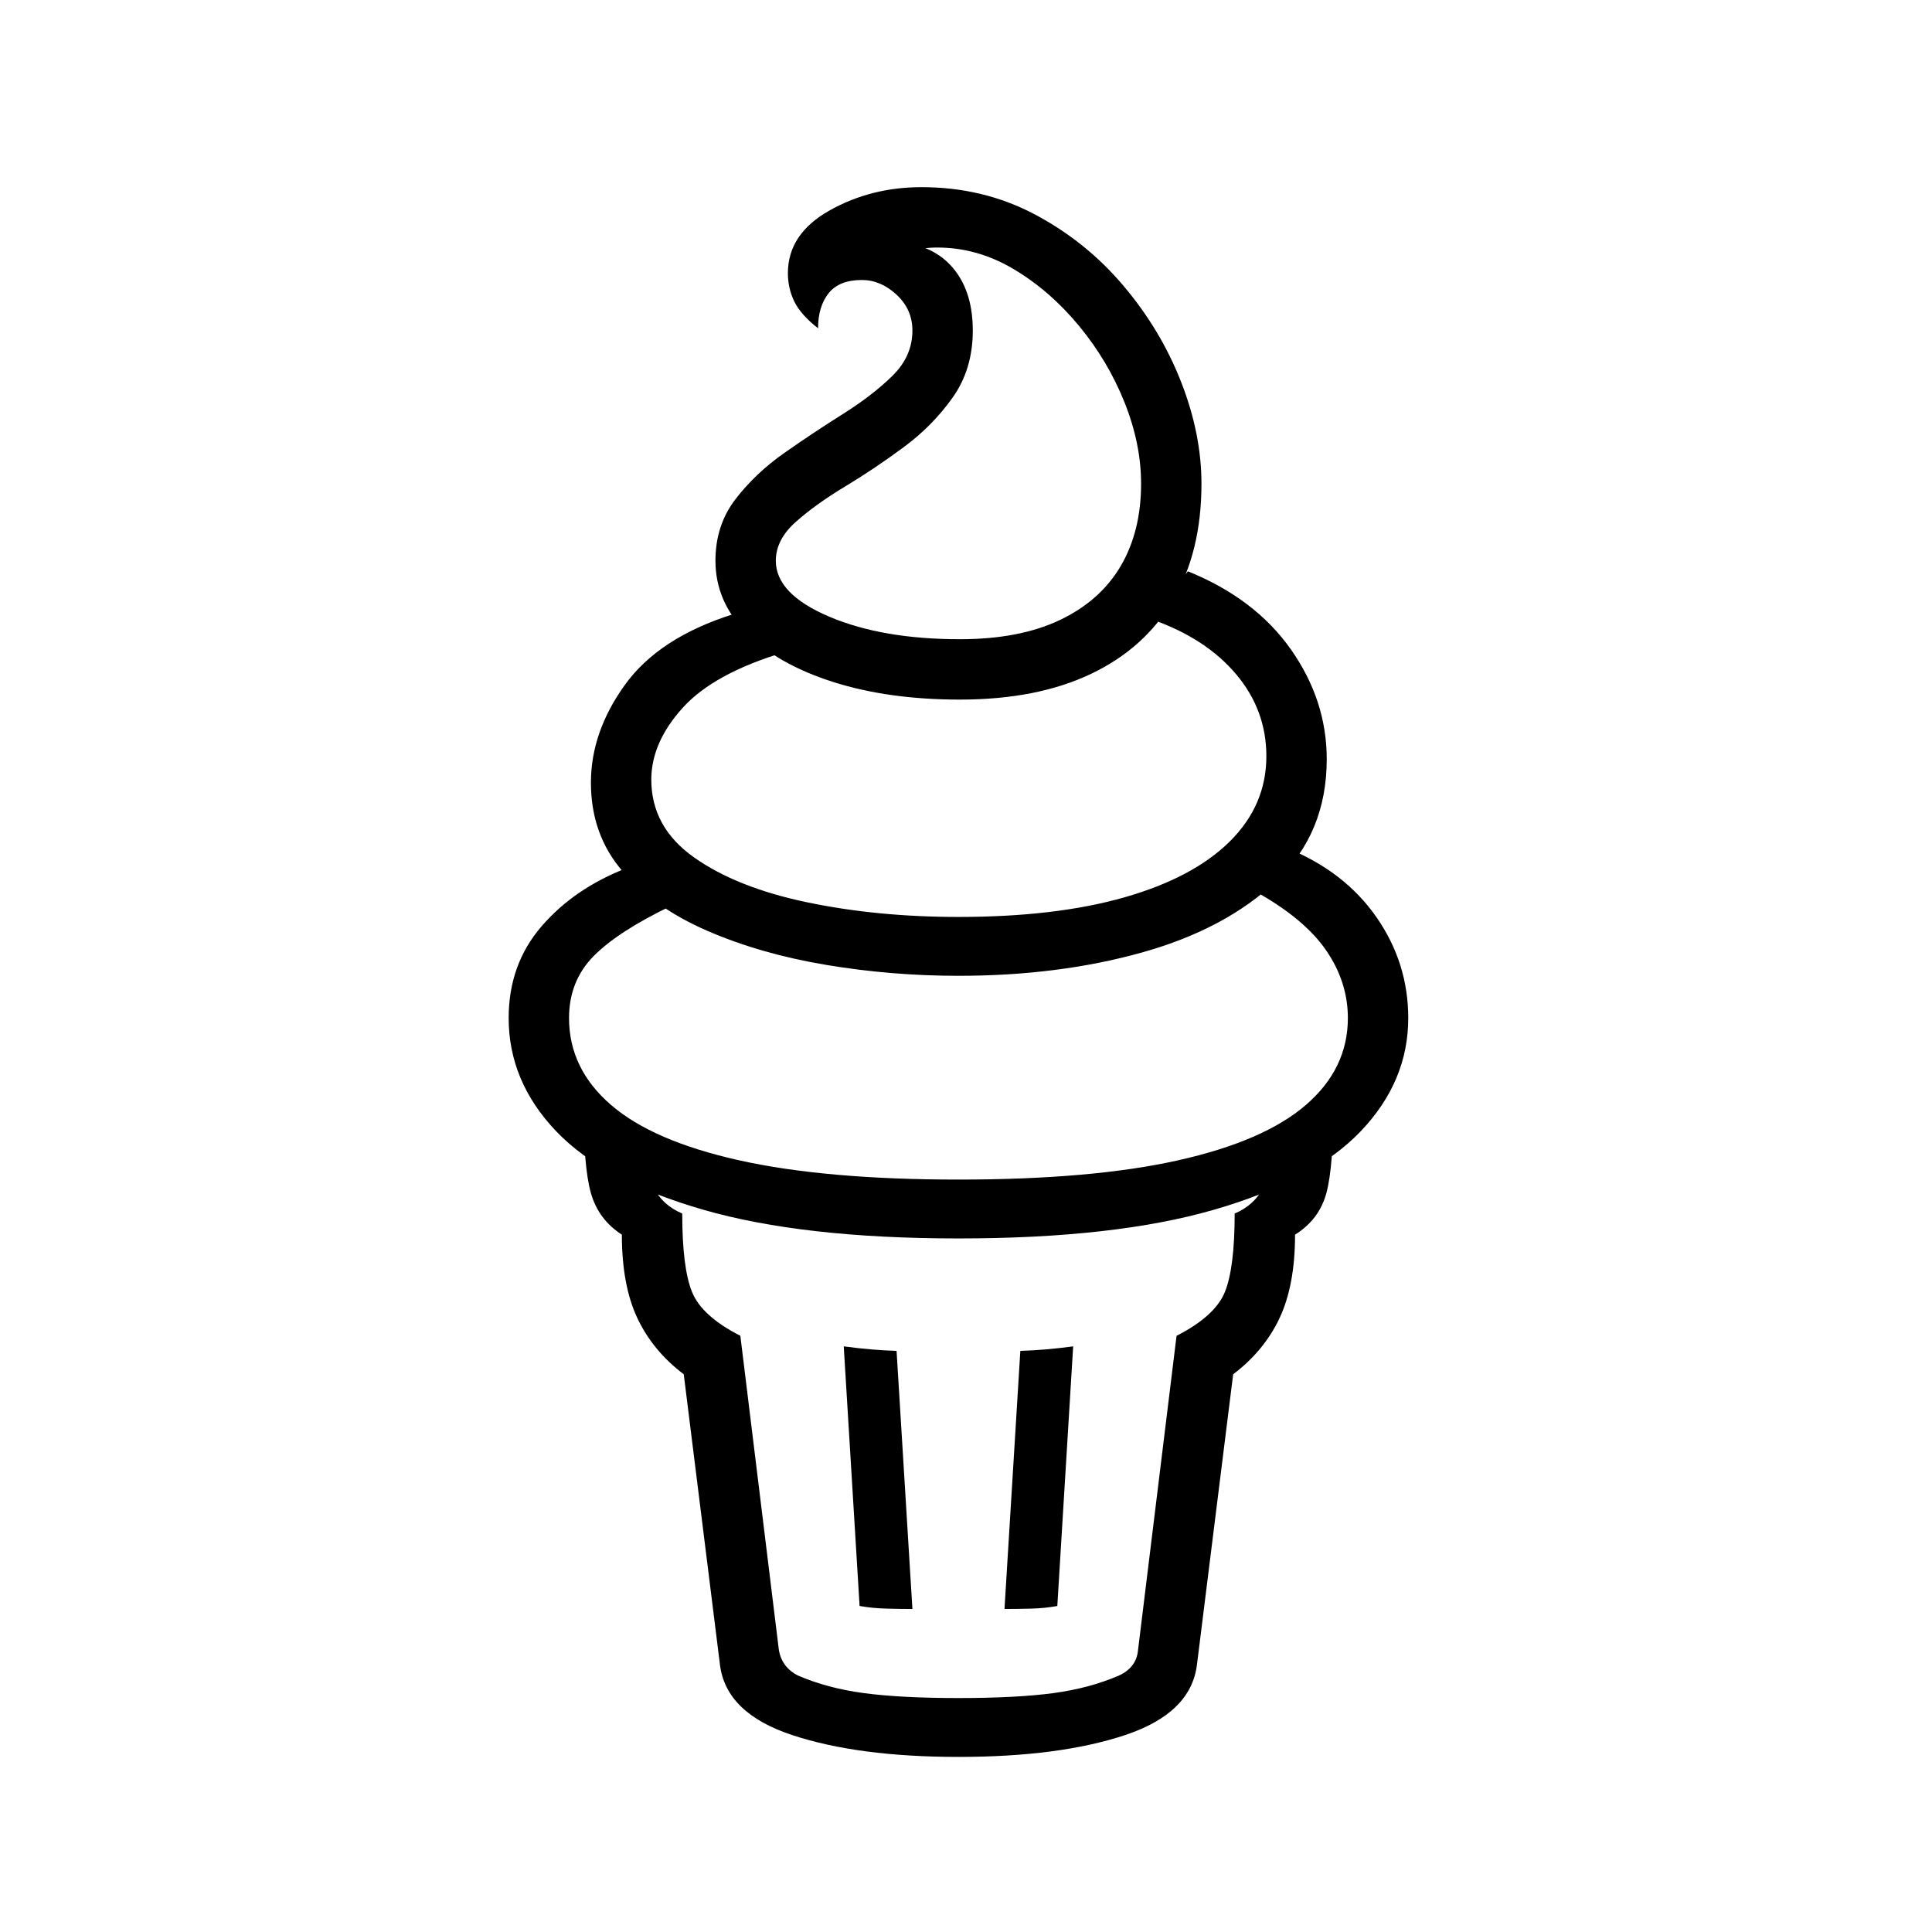 <?xml version="1.0" standalone="no"?>
<!DOCTYPE svg PUBLIC "-//W3C//DTD SVG 1.1//EN" "http://www.w3.org/Graphics/SVG/1.1/DTD/svg11.dtd" >
<svg xmlns="http://www.w3.org/2000/svg" xmlns:xlink="http://www.w3.org/1999/xlink" version="1.1" viewBox="30 -350 2560 2560">
   <path fill="currentColor"
d="M1300 1978q-133 0 -220.5 -29t-95.5 -93l-48 -385q-41 -31 -61.5 -74.5t-20.5 -110.5q-31 -20 -41 -55t-10 -121l81 48q0 42 12 65.5t38 34.5q0 72 13 104t64 58l51 416q2 12 8.5 20.5t16.5 13.5q39 17 88 23.5t125 6.5q77 0 125.5 -6.5t87.5 -23.5q11 -5 17.5 -13.5
t7.5 -20.5l51 -416q51 -26 64 -58t13 -104q26 -11 38 -34.5t12 -65.5l81 -48q0 86 -9.5 121t-41.5 55q0 67 -20.5 110.5t-61.5 74.5l-48 385q-8 64 -95 93t-221 29zM1239 1782q-16 0 -34.5 -0.5t-35.5 -3.5l-21 -344q37 5 70 6zM1361 1782l21 -342q33 -1 70 -6l-21 344
q-16 3 -34.5 3.5t-35.5 0.5zM1300 1291q-206 0 -338 -38t-195 -104t-63 -150q0 -71 43.5 -121.5t113.5 -77.5l59 50q-71 34 -103.5 67t-32.5 82q0 67 55.5 115t170 73.5t290.5 25.5q177 0 291 -25.5t169.5 -73.5t55.5 -115q0 -48 -29 -90t-94 -78l43 -57q76 31 118 91.5
t42 133.5q0 84 -63 150t-194.5 104t-338.5 38zM1300 943q-89 0 -175.5 -14.5t-157 -45t-112.5 -79t-42 -117.5q0 -67 45 -129.5t143 -93.5l69 50q-94 28 -135.5 74t-41.5 95q0 63 56.5 103t149.5 59.5t201 19.5q129 0 220 -26t139.5 -74t48.5 -113q0 -61 -40 -108.5
t-111 -72.5l47 -64q89 36 136.5 103.5t47.5 145.5q0 98 -67 161.5t-177.5 94.5t-243.5 31zM1302 577q-95 0 -168.5 -23.5t-114.5 -65t-41 -95.5q0 -47 26.5 -81.5t65 -61.5t77.5 -51.5t65.5 -50.5t26.5 -60q0 -28 -21 -47.5t-46 -19.5q-30 0 -44 17.5t-14 46.5
q-23 -18 -31.5 -35.5t-8.5 -37.5q0 -52 55 -83t122 -31q82 0 150 36t117.5 94.5t76.5 127.5t27 135q0 90 -37.5 154t-109 98t-173.5 34zM1302 497q79 0 132.5 -25.5t80.5 -71.5t27 -109q0 -53 -22 -108t-60.5 -101.5t-86.5 -75t-101 -28.5q-10 0 -21.5 1.5t-19.5 3.5l-1 -11
q42 6 65.5 36.5t23.5 79.5q0 51 -26.5 88.5t-65 66t-77.5 52t-65.5 47t-26.5 51.5q0 44 70.5 74t173.5 30z" />
</svg>
